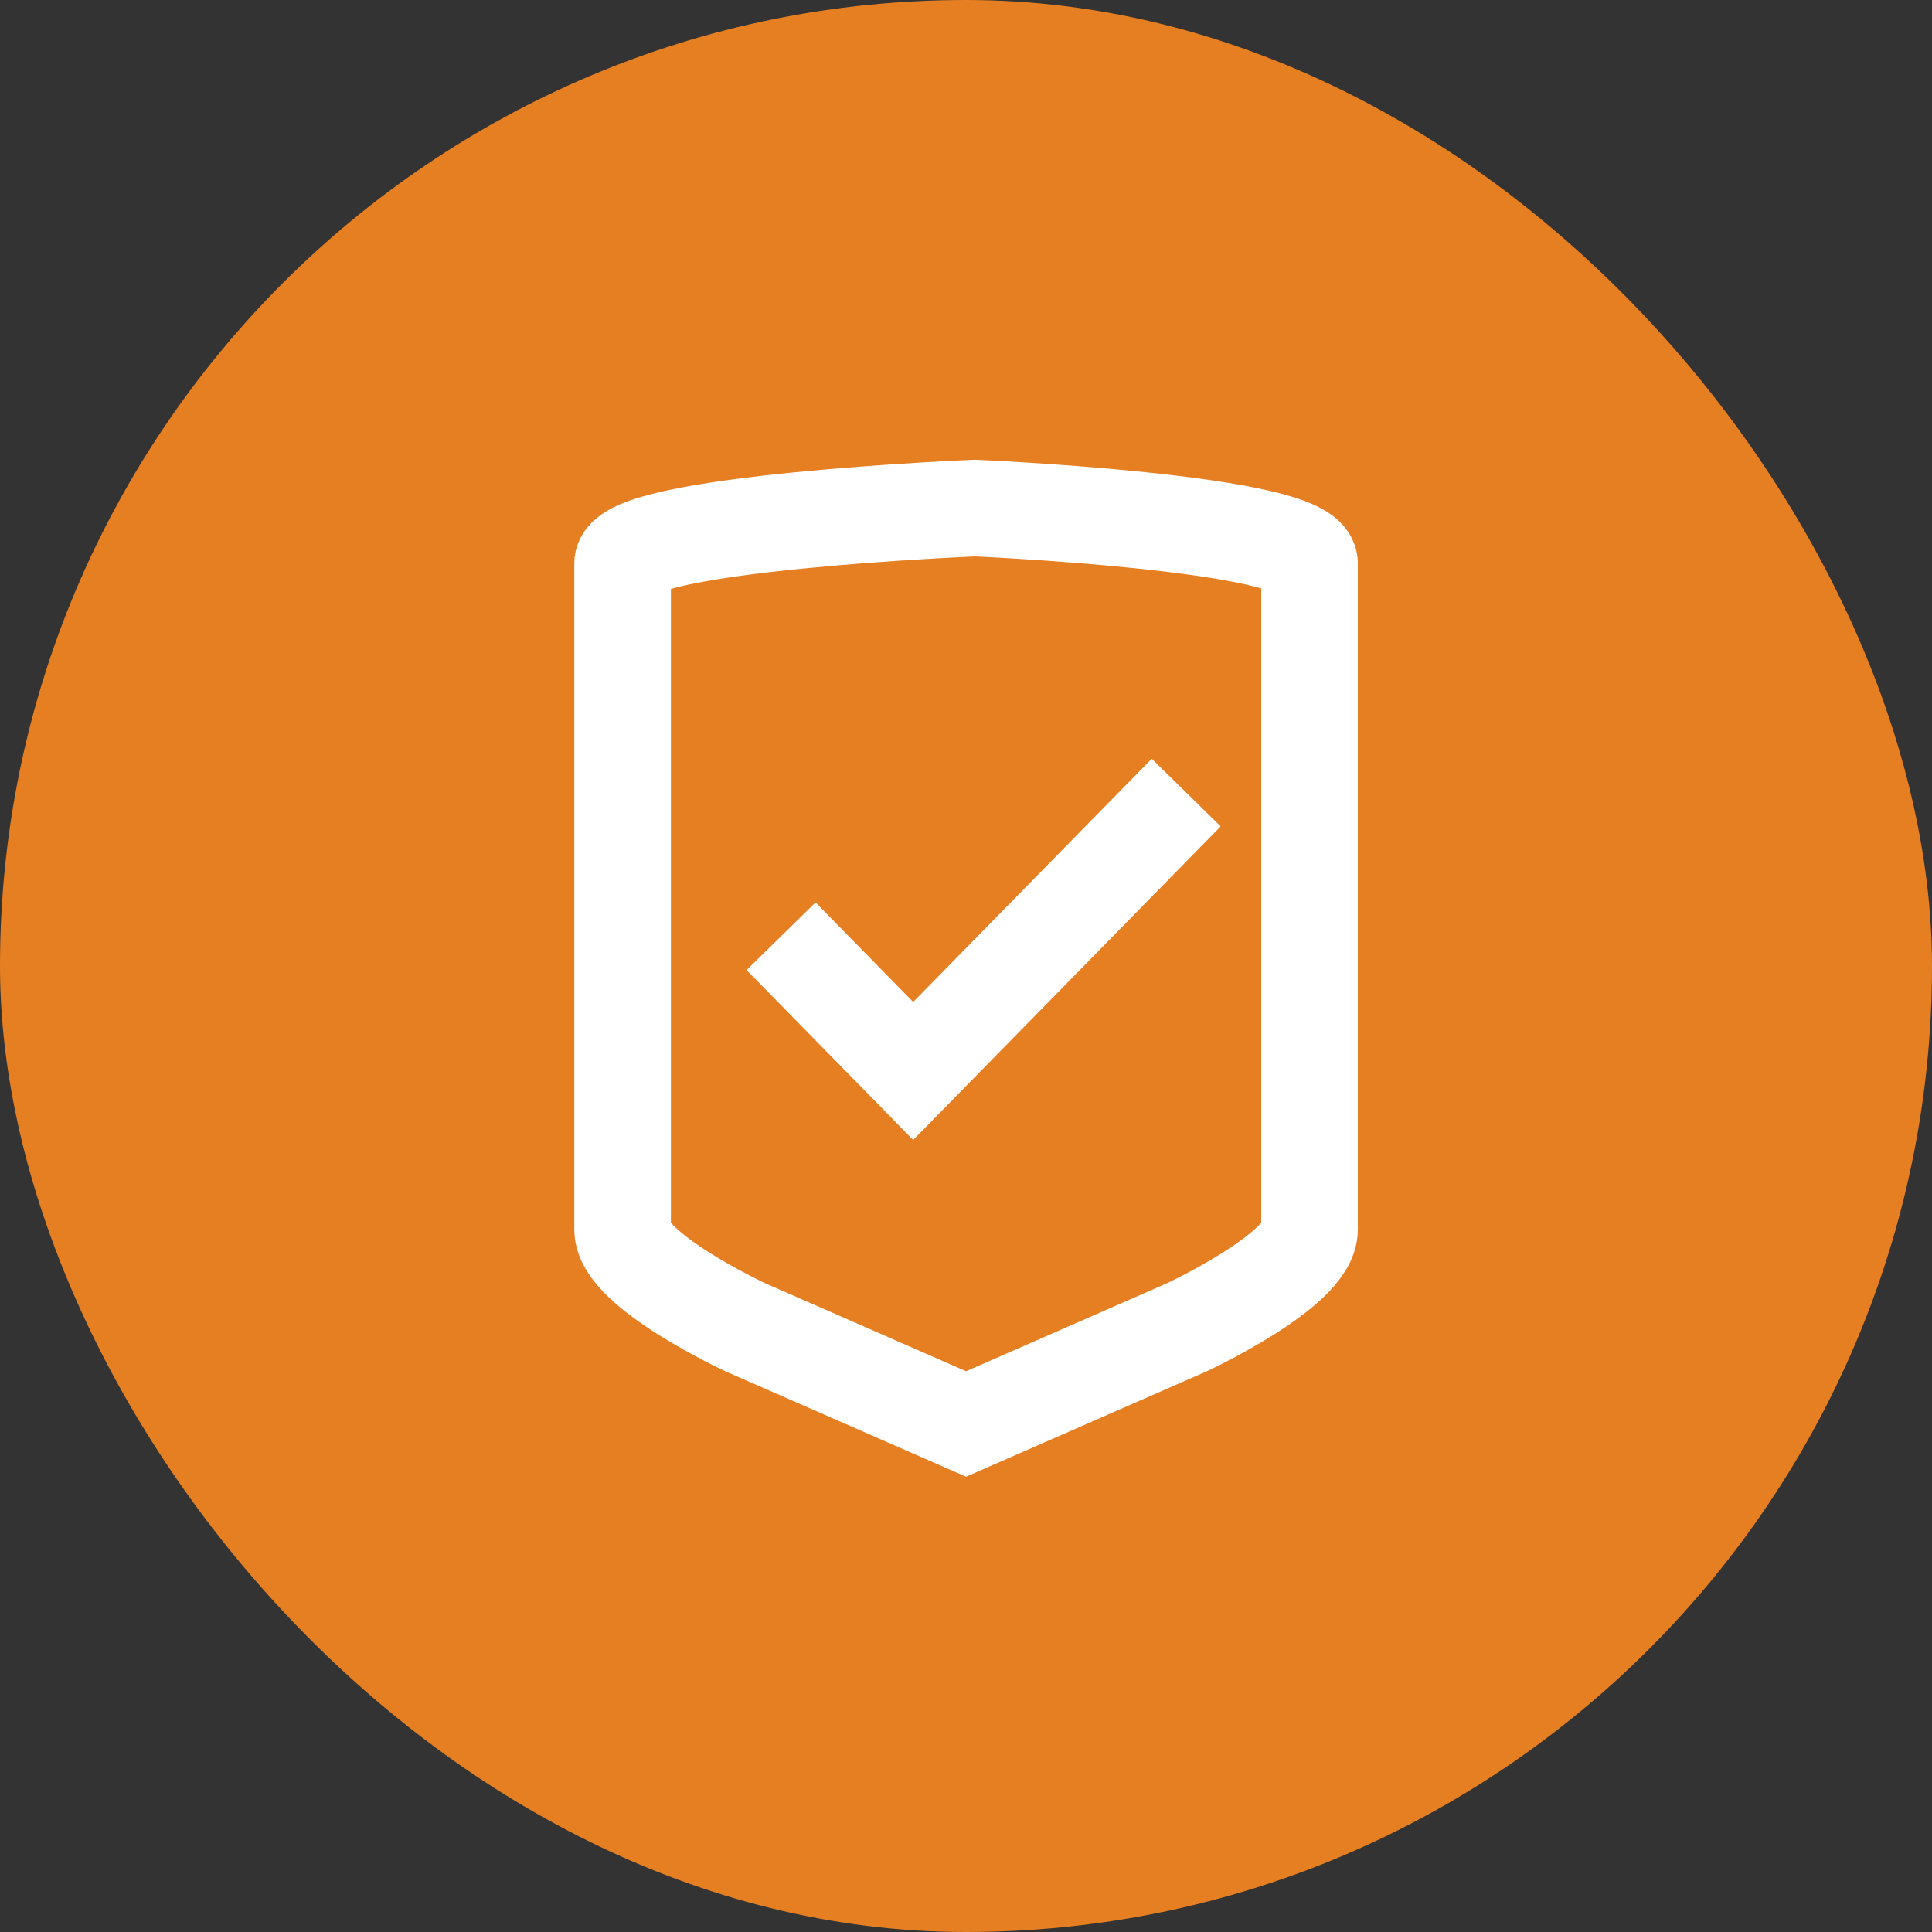 <?xml version="1.0" encoding="UTF-8"?> <svg xmlns="http://www.w3.org/2000/svg" width="42" height="42" viewBox="0 0 42 42" fill="none"><rect x="0" y="0" width="42" height="42" fill="#333333" stroke="none"/><rect width="42" height="42" rx="21" fill="#E67E22"></rect><g clip-path="url(#clip0_400_954)"><path d="M28.468 12.248C28.468 11.361 21.193 11.045 21.193 11.045C21.193 11.045 13.535 11.361 13.535 12.248V26.731C13.535 27.617 16.215 28.86 16.215 28.86L21.002 30.956L25.788 28.86C25.788 28.86 28.468 27.617 28.468 26.731V12.248Z" stroke="white" stroke-width="2.1" stroke-miterlimit="10"></path><path d="M16.98 20.353L19.852 23.282L25.787 17.23" stroke="white" stroke-width="2.1"></path></g><defs><clipPath id="clip0_400_954"><rect width="22.4" height="22.4" fill="white" transform="translate(9.801 9.8)"></rect></clipPath></defs></svg> 